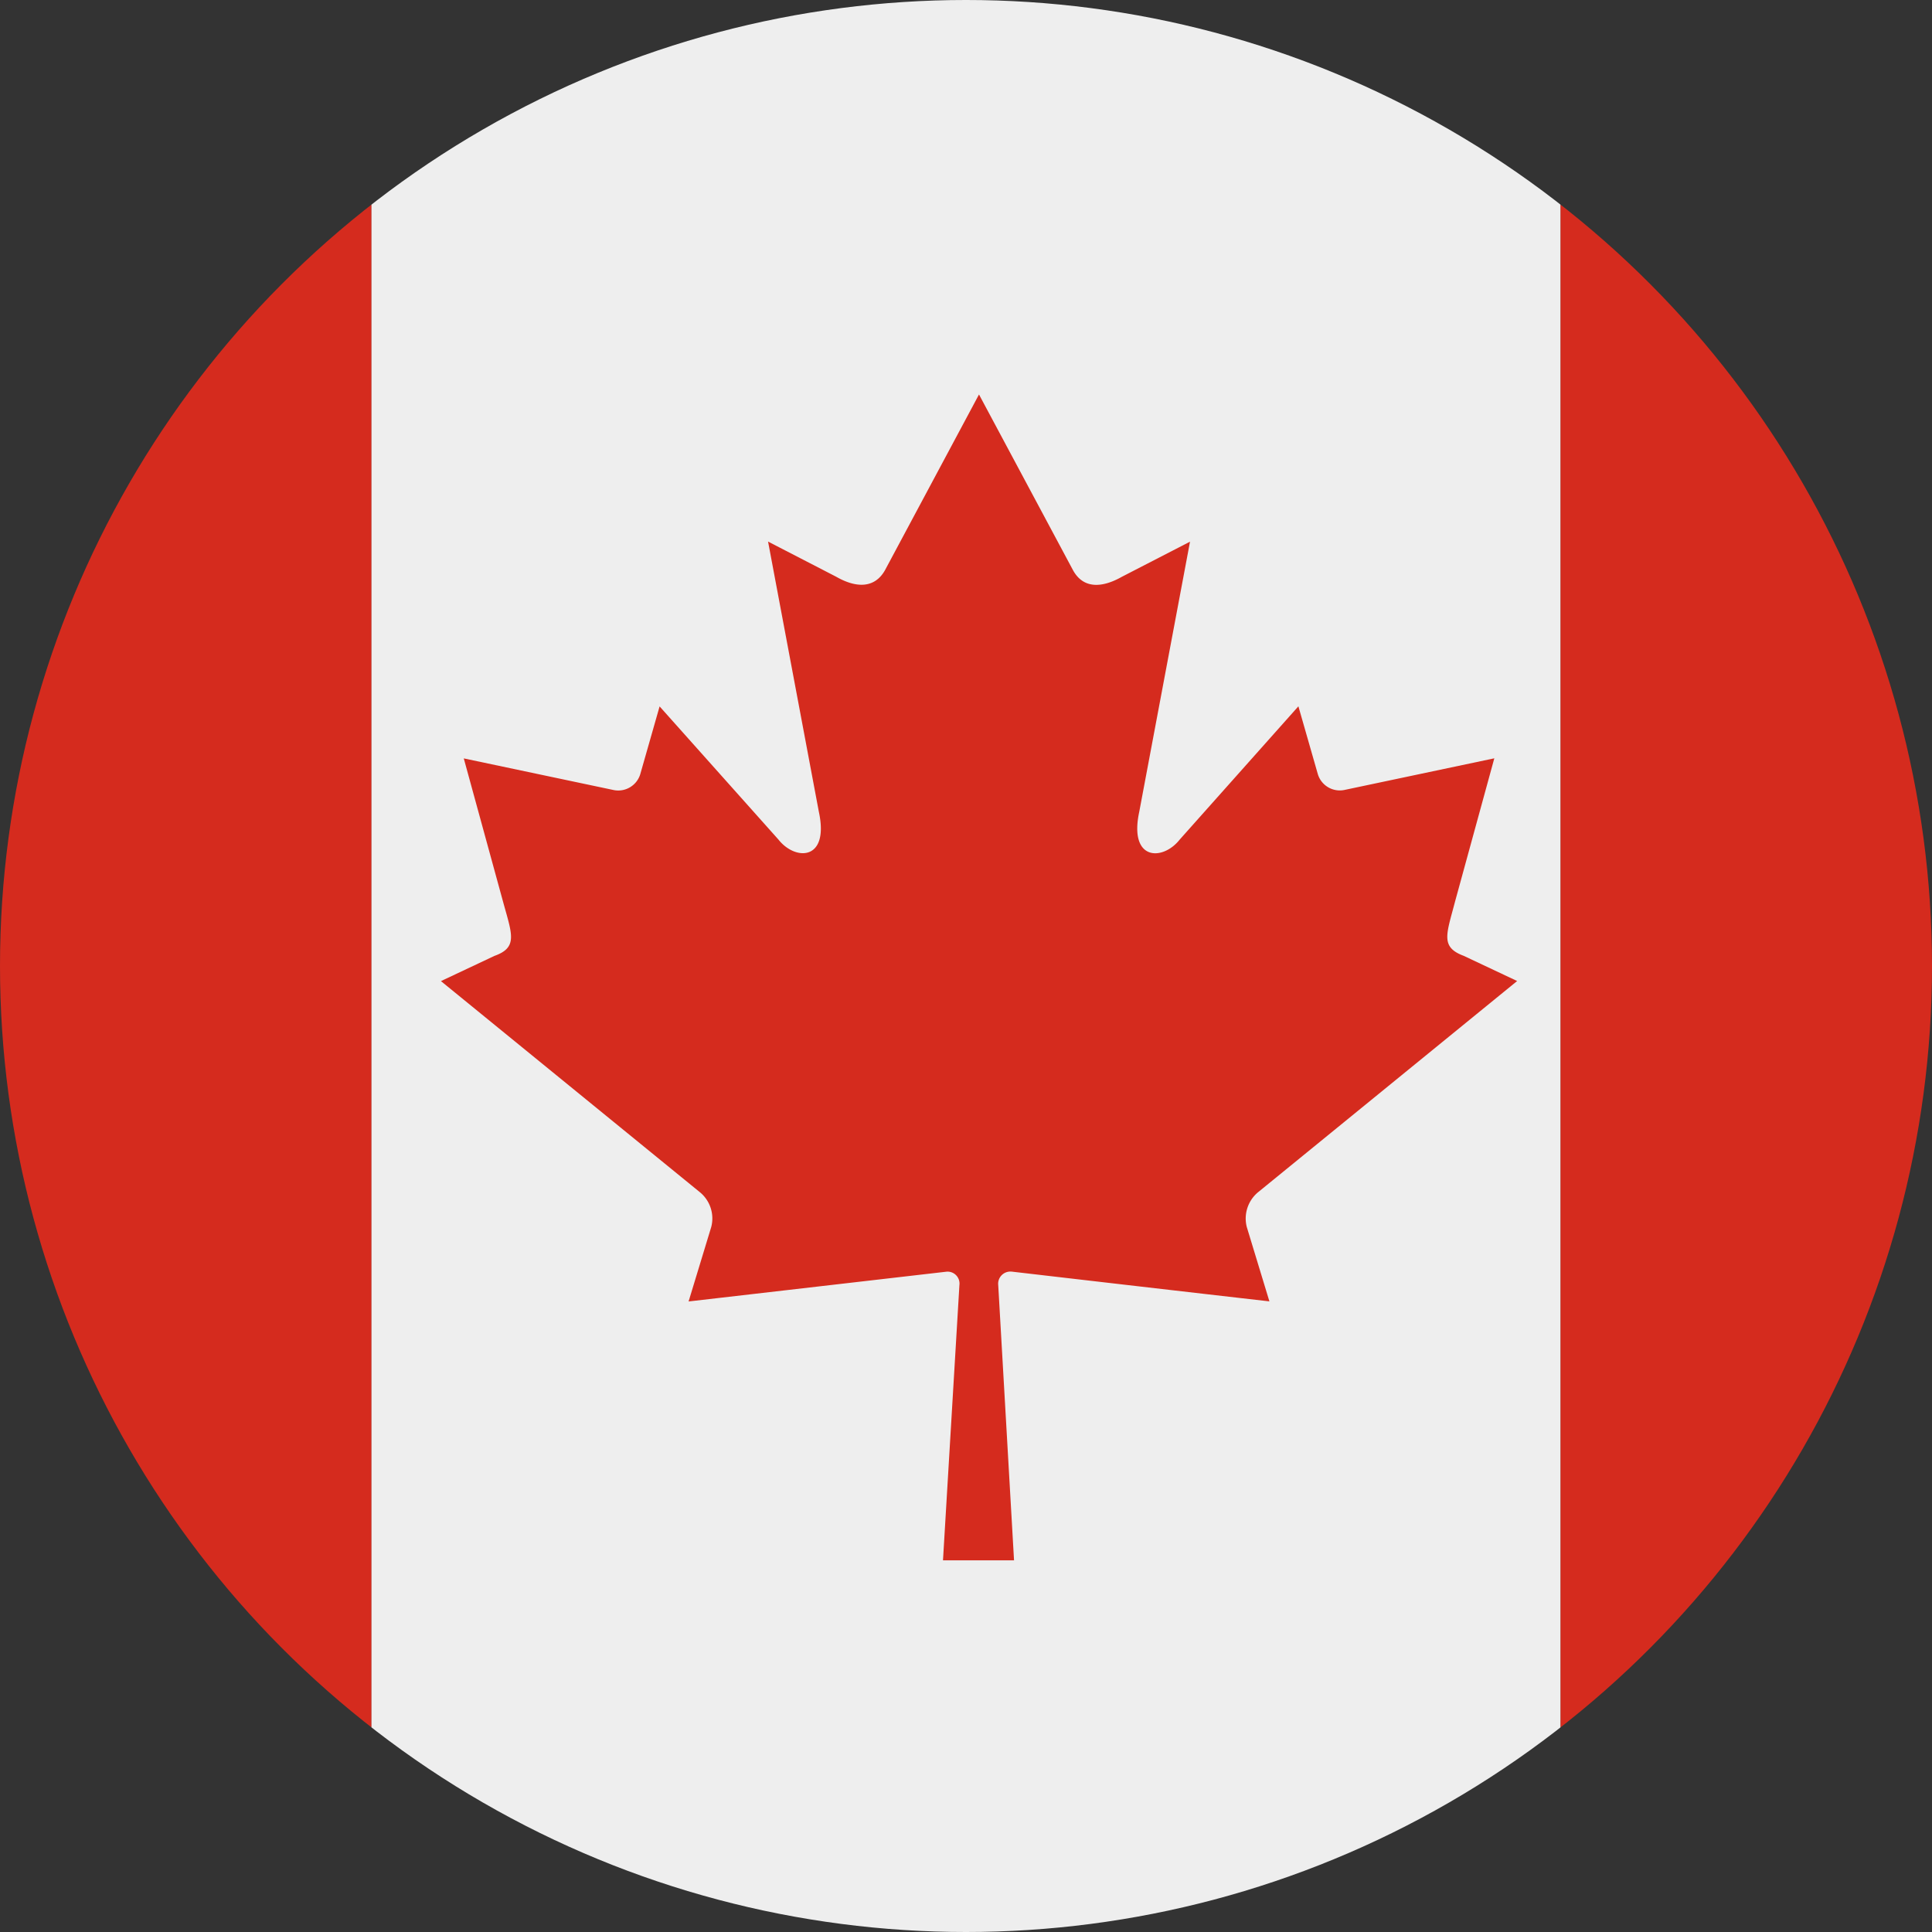 <svg xmlns="http://www.w3.org/2000/svg" xmlns:xlink="http://www.w3.org/1999/xlink" width="22" height="22" viewBox="0 0 22 22">
  <rect x="0" y="0" width="22" height="22" fill="#333333" stroke="none"/>
  <defs>
    <clipPath id="clip-path">
      <circle id="Ellipse_81" data-name="Ellipse 81" cx="11" cy="11" r="11" transform="translate(887 913)" fill="#fff"/>
    </clipPath>
  </defs>
  <g id="Mask_Group_261" data-name="Mask Group 261" transform="translate(-887 -913)" clip-path="url(#clip-path)">
    <g id="flag-for-flag-canada-svgrepo-com" transform="translate(886.1 912.35)">
      <path id="Path_2002" data-name="Path 2002" d="M3.385,3.056A3.385,3.385,0,0,0,0,6.44V21.671a3.385,3.385,0,0,0,3.385,3.385H8.462v-22Zm23.692,0H22v22h5.077a3.385,3.385,0,0,0,3.385-3.385V6.44A3.385,3.385,0,0,0,27.077,3.056Z" transform="translate(-3.331 -2.406)" fill="#d52b1e"/>
      <path id="Path_2003" data-name="Path 2003" d="M6.111,3.056H19.65v22H6.111Z" transform="translate(-0.981 -2.406)" fill="#eee"/>
      <path id="Path_2004" data-name="Path 2004" d="M13.182,16.288c1.014.118,1.922.223,2.935.339l-.258-.848a.389.389,0,0,1,.135-.4l2.944-2.4-.609-.287c-.268-.1-.195-.247-.1-.611l.449-1.638-1.71.361a.261.261,0,0,1-.3-.182l-.221-.771-1.352,1.518c-.192.244-.581.244-.46-.318l.578-3.075-.776.4C14.218,8.5,14,8.52,13.88,8.3l-1.07-2v0l-1.07,2c-.122.217-.339.2-.557.075l-.775-.4.578,3.075c.122.562-.268.562-.46.318L9.173,9.852l-.22.771a.262.262,0,0,1-.3.182l-1.71-.361.449,1.638c.1.364.17.515-.1.611l-.609.287,2.944,2.4a.386.386,0,0,1,.134.4l-.258.848,2.936-.339a.136.136,0,0,1,.148.153L12.4,19.576h.809l-.18-3.134a.139.139,0,0,1,.15-.154Z" transform="translate(-0.762 -1.158)" fill="#d52b1e"/>
    </g>
  </g>
</svg>
